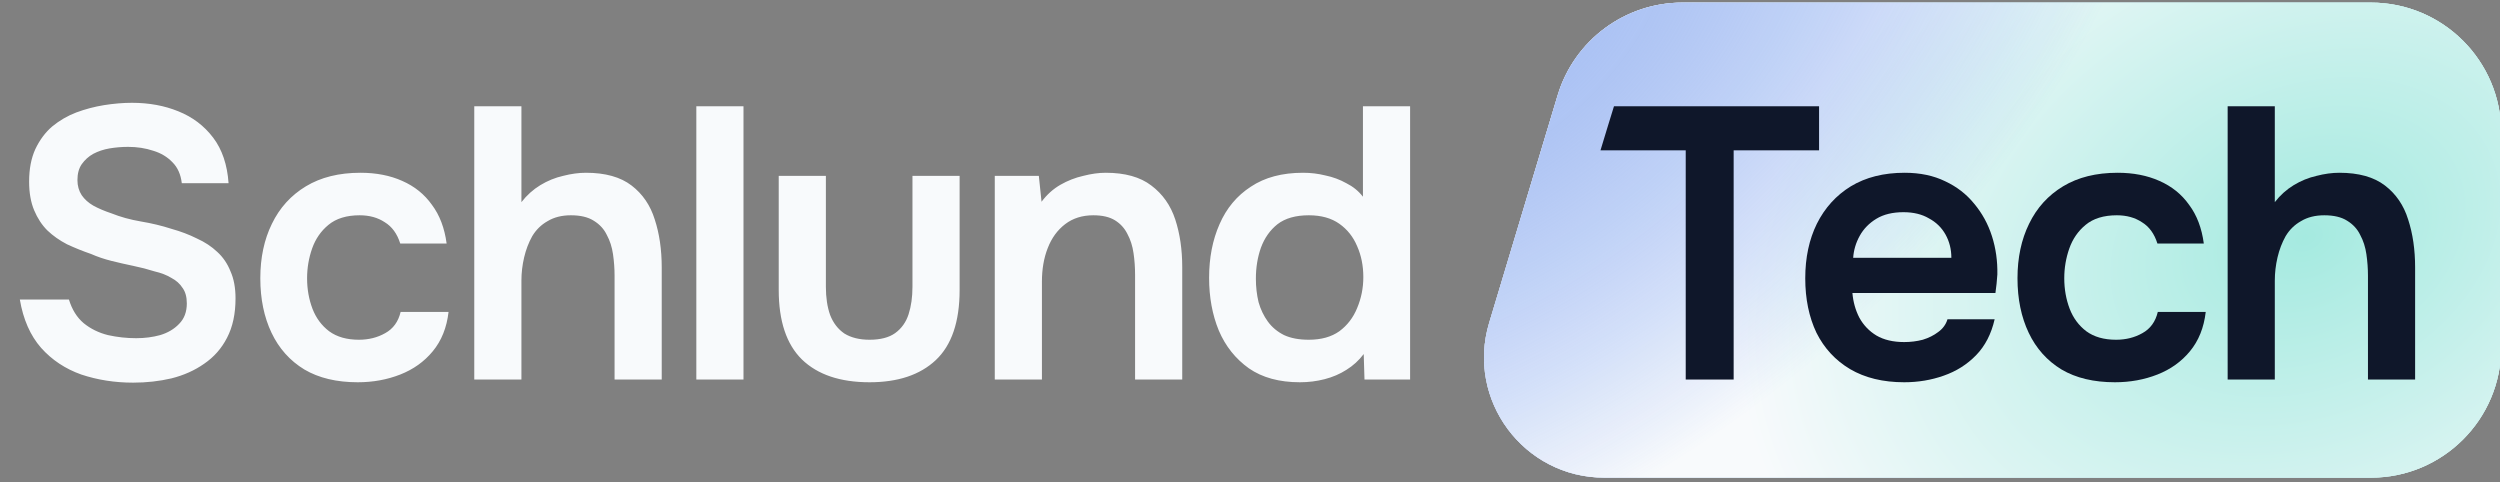 <svg width="741" height="143" viewBox="0 0 741 143" fill="none" xmlns="http://www.w3.org/2000/svg">
<rect x="0" y="0" width="741" height="143" fill="#808080" stroke="none"/>
<g clip-path="url(#clip0_5702_8792)">
<path d="M39.45 113.417C34.027 113.417 28.91 112.615 24.098 111.011C19.362 109.33 15.391 106.695 12.183 103.106C8.975 99.439 6.875 94.666 5.882 88.785H20.432C21.348 91.764 22.799 94.093 24.785 95.773C26.847 97.454 29.253 98.638 32.003 99.325C34.752 99.936 37.54 100.241 40.366 100.241C42.887 100.241 45.254 99.936 47.469 99.325C49.761 98.638 51.632 97.53 53.083 96.002C54.611 94.475 55.374 92.451 55.374 89.93C55.374 88.021 54.954 86.493 54.114 85.348C53.35 84.126 52.243 83.133 50.792 82.369C49.417 81.529 47.737 80.88 45.751 80.421C43.841 79.811 41.779 79.276 39.564 78.818C37.349 78.359 35.172 77.863 33.034 77.328C30.895 76.794 28.871 76.106 26.962 75.266C24.518 74.426 22.15 73.471 19.859 72.402C17.644 71.256 15.696 69.882 14.016 68.278C12.412 66.674 11.114 64.688 10.121 62.32C9.128 59.952 8.631 57.126 8.631 53.842C8.631 50.1 9.242 46.892 10.464 44.219C11.763 41.469 13.443 39.216 15.505 37.459C17.644 35.703 20.012 34.328 22.608 33.335C25.282 32.342 28.031 31.616 30.857 31.158C33.76 30.7 36.509 30.471 39.106 30.471C44.147 30.471 48.73 31.311 52.854 32.991C57.055 34.672 60.492 37.268 63.165 40.782C65.838 44.295 67.365 48.801 67.747 54.3H53.885C53.579 51.704 52.663 49.642 51.135 48.114C49.608 46.51 47.698 45.364 45.407 44.677C43.116 43.913 40.633 43.531 37.96 43.531C36.127 43.531 34.294 43.684 32.461 43.989C30.704 44.295 29.101 44.83 27.649 45.593C26.274 46.357 25.129 47.388 24.212 48.687C23.372 49.909 22.952 51.474 22.952 53.384C22.952 55.064 23.372 56.554 24.212 57.852C25.052 59.074 26.198 60.105 27.649 60.945C29.177 61.785 30.972 62.549 33.034 63.237C35.707 64.306 38.609 65.108 41.741 65.642C44.949 66.177 47.966 66.903 50.792 67.819C53.541 68.583 56.062 69.538 58.353 70.683C60.721 71.753 62.745 73.089 64.425 74.693C66.105 76.221 67.404 78.13 68.32 80.421C69.313 82.636 69.81 85.31 69.81 88.441C69.81 93.024 68.969 96.919 67.289 100.127C65.685 103.258 63.432 105.817 60.53 107.803C57.704 109.789 54.458 111.24 50.792 112.156C47.202 112.996 43.421 113.417 39.45 113.417ZM106.029 113.302C99.766 113.302 94.496 112.042 90.219 109.521C85.942 106.924 82.696 103.297 80.481 98.638C78.266 93.978 77.158 88.594 77.158 82.484C77.158 76.374 78.304 70.989 80.595 66.33C82.887 61.594 86.247 57.89 90.677 55.217C95.107 52.544 100.492 51.207 106.831 51.207C111.49 51.207 115.614 52.009 119.204 53.613C122.87 55.217 125.811 57.585 128.026 60.716C130.317 63.771 131.768 67.59 132.379 72.173H118.631C117.715 69.27 116.187 67.17 114.049 65.872C111.986 64.497 109.504 63.809 106.602 63.809C102.707 63.809 99.613 64.764 97.322 66.674C95.107 68.507 93.503 70.836 92.51 73.662C91.517 76.488 91.021 79.429 91.021 82.484C91.021 85.692 91.555 88.709 92.625 91.534C93.694 94.284 95.336 96.499 97.551 98.179C99.842 99.86 102.783 100.7 106.373 100.7C109.275 100.7 111.872 100.05 114.163 98.752C116.531 97.454 118.058 95.353 118.746 92.451H132.952C132.417 97.11 130.852 101.005 128.255 104.137C125.734 107.192 122.526 109.483 118.631 111.011C114.736 112.538 110.535 113.302 106.029 113.302ZM140.572 112.5V31.502H154.549V59.914C156.153 57.852 158.024 56.172 160.163 54.873C162.301 53.575 164.554 52.658 166.922 52.124C169.29 51.513 171.543 51.207 173.681 51.207C179.41 51.207 183.916 52.467 187.2 54.988C190.484 57.508 192.776 60.869 194.074 65.07C195.449 69.27 196.136 74.006 196.136 79.276V112.5H182.159V81.682C182.159 79.62 182.007 77.519 181.701 75.381C181.396 73.242 180.785 71.333 179.868 69.652C179.028 67.896 177.729 66.483 175.973 65.413C174.292 64.344 172.039 63.809 169.213 63.809C166.54 63.809 164.249 64.382 162.339 65.528C160.43 66.597 158.902 68.087 157.757 69.996C156.687 71.906 155.886 74.006 155.351 76.297C154.816 78.588 154.549 80.88 154.549 83.171V112.5H140.572ZM206.393 112.5V31.502H220.37V112.5H206.393ZM257.736 113.302C249.029 113.302 242.346 111.049 237.687 106.543C233.104 102.036 230.813 95.162 230.813 85.921V52.124H244.79V85.004C244.79 88.212 245.21 91 246.05 93.368C246.967 95.735 248.38 97.568 250.289 98.867C252.275 100.089 254.757 100.7 257.736 100.7C260.944 100.7 263.464 100.05 265.297 98.752C267.207 97.377 268.543 95.506 269.307 93.138C270.071 90.771 270.453 88.059 270.453 85.004V52.124H284.43V85.921C284.43 95.391 282.062 102.342 277.327 106.772C272.668 111.125 266.138 113.302 257.736 113.302ZM294.85 112.5V52.124H307.91L308.712 59.8C310.316 57.661 312.187 55.981 314.326 54.759C316.464 53.537 318.717 52.658 321.085 52.124C323.453 51.513 325.668 51.207 327.73 51.207C333.458 51.207 337.965 52.467 341.249 54.988C344.609 57.508 346.977 60.869 348.352 65.07C349.727 69.27 350.414 73.968 350.414 79.161V112.5H336.437V81.453C336.437 79.238 336.284 77.099 335.979 75.037C335.673 72.898 335.062 70.989 334.146 69.309C333.306 67.628 332.083 66.292 330.48 65.299C328.876 64.306 326.737 63.809 324.064 63.809C320.78 63.809 317.992 64.688 315.701 66.445C313.409 68.201 311.691 70.569 310.545 73.548C309.399 76.45 308.827 79.772 308.827 83.515V112.5H294.85ZM385.302 113.302C379.192 113.302 374.151 111.927 370.18 109.178C366.208 106.352 363.229 102.609 361.244 97.95C359.334 93.291 358.379 88.097 358.379 82.369C358.379 76.412 359.411 71.103 361.473 66.445C363.535 61.709 366.628 58.005 370.753 55.332C374.877 52.582 380.032 51.207 386.219 51.207C388.51 51.207 390.725 51.474 392.864 52.009C395.079 52.467 397.141 53.231 399.05 54.3C401.036 55.293 402.678 56.63 403.977 58.31V31.502H417.954V112.5H404.435L404.206 104.939C402.755 106.848 401.036 108.414 399.05 109.636C397.141 110.858 395.002 111.774 392.635 112.385C390.267 112.996 387.823 113.302 385.302 113.302ZM387.937 100.7C391.604 100.7 394.62 99.86 396.988 98.179C399.356 96.423 401.113 94.131 402.258 91.305C403.48 88.403 404.091 85.348 404.091 82.14C404.091 78.779 403.48 75.724 402.258 72.975C401.113 70.225 399.356 68.01 396.988 66.33C394.62 64.65 391.604 63.809 387.937 63.809C384.042 63.809 380.949 64.688 378.658 66.445C376.443 68.201 374.801 70.531 373.731 73.433C372.738 76.259 372.242 79.314 372.242 82.598C372.242 85.042 372.509 87.372 373.044 89.587C373.655 91.725 374.571 93.635 375.793 95.315C377.016 96.995 378.619 98.332 380.605 99.325C382.591 100.241 385.035 100.7 387.937 100.7Z" fill="#F8FAFC"/>
<path d="M741.366 102.945C741.366 124.281 724.07 141.577 702.733 141.577H475.508C451.628 141.577 434.508 118.546 441.39 95.678L461.679 28.27C466.592 11.946 481.625 0.771 498.673 0.771H702.733C724.07 0.771 741.366 18.068 741.366 39.404V102.945Z" fill="white"/>
<path d="M741.366 102.945C741.366 124.281 724.07 141.577 702.733 141.577H475.508C451.628 141.577 434.508 118.546 441.39 95.678L461.679 28.27C466.592 11.946 481.625 0.771 498.673 0.771H702.733C724.07 0.771 741.366 18.068 741.366 39.404V102.945Z" fill="url(#paint0_linear_5702_8792)" fill-opacity="0.84"/>
<path d="M741.366 102.945C741.366 124.281 724.07 141.577 702.733 141.577H475.508C451.628 141.577 434.508 118.546 441.39 95.678L461.679 28.27C466.592 11.946 481.625 0.771 498.673 0.771H702.733C724.07 0.771 741.366 18.068 741.366 39.404V102.945Z" fill="url(#paint1_radial_5702_8792)" style="mix-blend-mode:multiply"/>
<path d="M741.366 102.945C741.366 124.281 724.07 141.577 702.733 141.577H475.508C451.628 141.577 434.508 118.546 441.39 95.678L461.679 28.27C466.592 11.946 481.625 0.771 498.673 0.771H702.733C724.07 0.771 741.366 18.068 741.366 39.404V102.945Z" fill="url(#paint2_radial_5702_8792)" fill-opacity="0.7" style="mix-blend-mode:multiply"/>
<path d="M660.276 112.5V31.502H674.253V59.914C675.857 57.852 677.728 56.172 679.867 54.873C682.005 53.575 684.259 52.658 686.626 52.124C688.994 51.513 691.247 51.207 693.386 51.207C699.114 51.207 703.62 52.468 706.904 54.988C710.189 57.508 712.48 60.869 713.778 65.07C715.153 69.27 715.841 74.006 715.841 79.276V112.5H701.864V81.682C701.864 79.62 701.711 77.519 701.405 75.381C701.1 73.242 700.489 71.333 699.572 69.652C698.732 67.896 697.434 66.483 695.677 65.413C693.997 64.344 691.744 63.81 688.918 63.81C686.244 63.81 683.953 64.382 682.044 65.528C680.134 66.597 678.607 68.087 677.461 69.996C676.392 71.906 675.59 74.006 675.055 76.297C674.52 78.589 674.253 80.88 674.253 83.171V112.5H660.276Z" fill="#0F172A"/>
<path d="M626.856 113.302C620.593 113.302 615.323 112.042 611.046 109.521C606.769 106.924 603.523 103.296 601.308 98.637C599.093 93.978 597.985 88.594 597.985 82.484C597.985 76.373 599.131 70.989 601.422 66.33C603.714 61.594 607.074 57.89 611.504 55.217C615.934 52.544 621.319 51.207 627.658 51.207C632.317 51.207 636.441 52.009 640.031 53.613C643.697 55.217 646.638 57.584 648.853 60.716C651.144 63.771 652.595 67.59 653.206 72.173H639.458C638.542 69.27 637.014 67.17 634.876 65.871C632.813 64.497 630.331 63.809 627.429 63.809C623.534 63.809 620.44 64.764 618.149 66.673C615.934 68.507 614.33 70.836 613.337 73.662C612.344 76.488 611.848 79.428 611.848 82.484C611.848 85.691 612.382 88.708 613.452 91.534C614.521 94.284 616.163 96.499 618.378 98.179C620.669 99.859 623.61 100.7 627.2 100.7C630.102 100.7 632.699 100.05 634.99 98.752C637.358 97.454 638.885 95.353 639.573 92.451H653.779C653.244 97.11 651.679 101.005 649.082 104.137C646.561 107.192 643.353 109.483 639.458 111.01C635.563 112.538 631.362 113.302 626.856 113.302Z" fill="#0F172A"/>
<path d="M564.406 113.302C558.143 113.302 552.797 112.003 548.367 109.407C544.013 106.81 540.691 103.22 538.4 98.637C536.185 93.978 535.077 88.594 535.077 82.484C535.077 76.373 536.223 70.989 538.514 66.33C540.882 61.594 544.242 57.89 548.596 55.217C553.026 52.544 558.334 51.207 564.521 51.207C569.103 51.207 573.113 52.047 576.55 53.727C579.987 55.331 582.851 57.546 585.142 60.372C587.51 63.198 589.267 66.406 590.413 69.996C591.558 73.586 592.093 77.366 592.016 81.338C591.94 82.254 591.864 83.171 591.787 84.088C591.711 84.928 591.596 85.844 591.444 86.837H549.054C549.283 89.51 549.971 91.954 551.116 94.169C552.338 96.384 554.019 98.141 556.157 99.439C558.372 100.738 561.122 101.387 564.406 101.387C566.315 101.387 568.149 101.158 569.905 100.7C571.662 100.165 573.189 99.401 574.488 98.408C575.863 97.415 576.779 96.155 577.237 94.627H591.214C590.222 98.981 588.389 102.533 585.715 105.282C583.042 108.032 579.834 110.056 576.092 111.354C572.426 112.653 568.53 113.302 564.406 113.302ZM549.283 76.412H578.383C578.383 73.891 577.81 71.6 576.665 69.538C575.519 67.475 573.877 65.871 571.738 64.726C569.676 63.504 567.156 62.893 564.177 62.893C560.969 62.893 558.296 63.542 556.157 64.84C554.019 66.139 552.377 67.819 551.231 69.881C550.085 71.944 549.436 74.12 549.283 76.412Z" fill="#0F172A"/>
<path d="M499.648 112.5V44.562H474.384L476.531 37.5L478.381 31.502H539.173V44.562H513.854V112.5H499.648Z" fill="#0F172A"/>
</g>
<defs>
<linearGradient id="paint0_linear_5702_8792" x1="452.854" y1="19.664" x2="674.773" y2="24.947" gradientUnits="userSpaceOnUse">
<stop stop-color="#AEC5F7"/>
<stop offset="1" stop-color="#B3F2F3"/>
</linearGradient>
<radialGradient id="paint1_radial_5702_8792" cx="0" cy="0" r="1" gradientUnits="userSpaceOnUse" gradientTransform="translate(683.396 70.506) rotate(66.357) scale(147.745 199.855)">
<stop stop-color="#92E9E0"/>
<stop offset="0" stop-color="#A5EAE0"/>
<stop offset="0.875" stop-color="#F8FAFC"/>
</radialGradient>
<radialGradient id="paint2_radial_5702_8792" cx="0" cy="0" r="1" gradientUnits="userSpaceOnUse" gradientTransform="translate(433.943 6.638) rotate(53.618) scale(143.158 238.029)">
<stop stop-color="#80A2ED"/>
<stop offset="1" stop-color="#2563EB" stop-opacity="0"/>
</radialGradient>
<clipPath id="clip0_5702_8792">
<rect width="741" height="142" fill="white" transform="translate(0 0.5)"/>
</clipPath>
</defs>
</svg>

